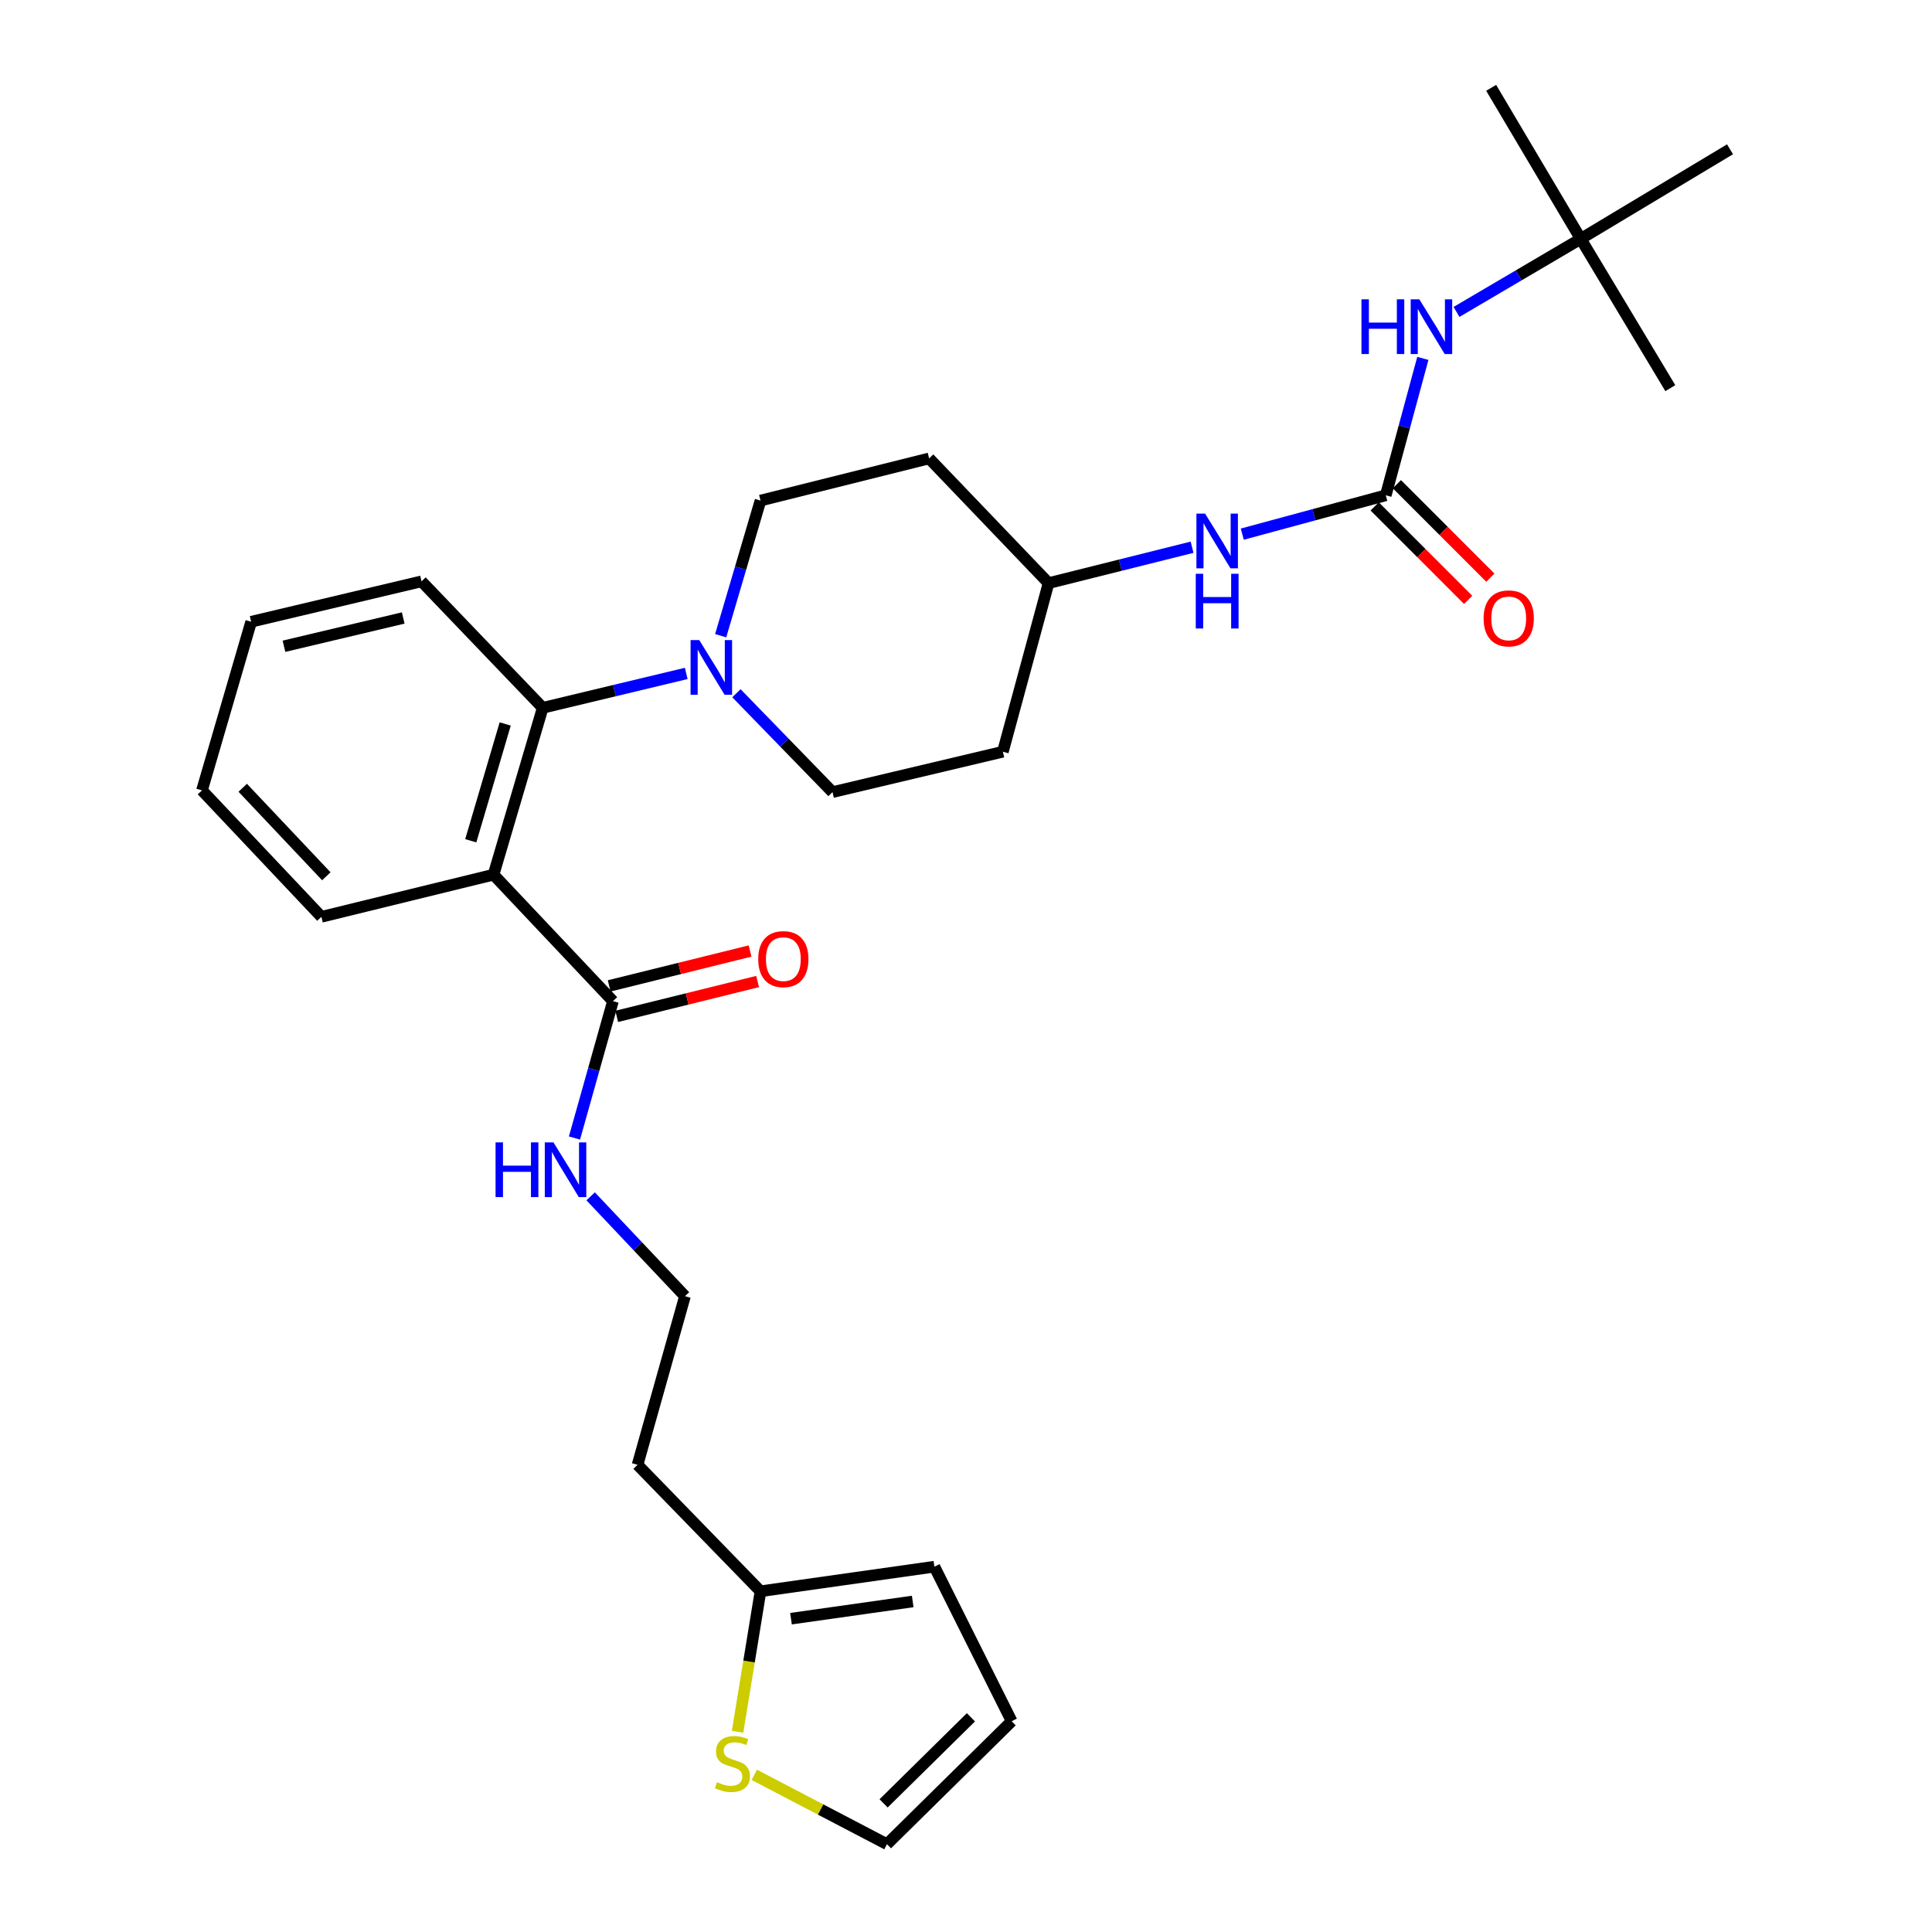 <?xml version='1.0' encoding='iso-8859-1'?>
<svg version='1.1' baseProfile='full'
              xmlns='http://www.w3.org/2000/svg'
                      xmlns:rdkit='http://www.rdkit.org/xml'
                      xmlns:xlink='http://www.w3.org/1999/xlink'
                  xml:space='preserve'
width='1000px' height='1000px' viewBox='0 0 1000 1000'>
<!-- END OF HEADER -->
<rect style='opacity:1.0;fill:#FFFFFF;stroke:none' width='1000' height='1000' x='0' y='0'> </rect>
<path class='bond-0' d='M 818.183,123.632 L 895.456,77.271' style='fill:none;fill-rule:evenodd;stroke:#000000;stroke-width:6px;stroke-linecap:butt;stroke-linejoin:miter;stroke-opacity:1' />
<path class='bond-1' d='M 818.183,123.632 L 864.552,200.905' style='fill:none;fill-rule:evenodd;stroke:#000000;stroke-width:6px;stroke-linecap:butt;stroke-linejoin:miter;stroke-opacity:1' />
<path class='bond-2' d='M 818.183,123.632 L 771.822,45.455' style='fill:none;fill-rule:evenodd;stroke:#000000;stroke-width:6px;stroke-linecap:butt;stroke-linejoin:miter;stroke-opacity:1' />
<path class='bond-3' d='M 818.183,123.632 L 786.037,142.542' style='fill:none;fill-rule:evenodd;stroke:#000000;stroke-width:6px;stroke-linecap:butt;stroke-linejoin:miter;stroke-opacity:1' />
<path class='bond-3' d='M 786.037,142.542 L 753.89,161.452' style='fill:none;fill-rule:evenodd;stroke:#0000FF;stroke-width:6px;stroke-linecap:butt;stroke-linejoin:miter;stroke-opacity:1' />
<path class='bond-4' d='M 643.003,276.475 L 680.14,266.419' style='fill:none;fill-rule:evenodd;stroke:#0000FF;stroke-width:6px;stroke-linecap:butt;stroke-linejoin:miter;stroke-opacity:1' />
<path class='bond-4' d='M 680.14,266.419 L 717.277,256.363' style='fill:none;fill-rule:evenodd;stroke:#000000;stroke-width:6px;stroke-linecap:butt;stroke-linejoin:miter;stroke-opacity:1' />
<path class='bond-5' d='M 617.014,283.243 L 579.872,292.532' style='fill:none;fill-rule:evenodd;stroke:#0000FF;stroke-width:6px;stroke-linecap:butt;stroke-linejoin:miter;stroke-opacity:1' />
<path class='bond-5' d='M 579.872,292.532 L 542.729,301.82' style='fill:none;fill-rule:evenodd;stroke:#000000;stroke-width:6px;stroke-linecap:butt;stroke-linejoin:miter;stroke-opacity:1' />
<path class='bond-6' d='M 711.528,262.112 L 735.72,286.303' style='fill:none;fill-rule:evenodd;stroke:#000000;stroke-width:6px;stroke-linecap:butt;stroke-linejoin:miter;stroke-opacity:1' />
<path class='bond-6' d='M 735.72,286.303 L 759.911,310.495' style='fill:none;fill-rule:evenodd;stroke:#FF0000;stroke-width:6px;stroke-linecap:butt;stroke-linejoin:miter;stroke-opacity:1' />
<path class='bond-6' d='M 723.026,250.614 L 747.218,274.805' style='fill:none;fill-rule:evenodd;stroke:#000000;stroke-width:6px;stroke-linecap:butt;stroke-linejoin:miter;stroke-opacity:1' />
<path class='bond-6' d='M 747.218,274.805 L 771.409,298.997' style='fill:none;fill-rule:evenodd;stroke:#FF0000;stroke-width:6px;stroke-linecap:butt;stroke-linejoin:miter;stroke-opacity:1' />
<path class='bond-7' d='M 717.277,256.363 L 726.87,220.936' style='fill:none;fill-rule:evenodd;stroke:#000000;stroke-width:6px;stroke-linecap:butt;stroke-linejoin:miter;stroke-opacity:1' />
<path class='bond-7' d='M 726.87,220.936 L 736.463,185.509' style='fill:none;fill-rule:evenodd;stroke:#0000FF;stroke-width:6px;stroke-linecap:butt;stroke-linejoin:miter;stroke-opacity:1' />
<path class='bond-8' d='M 381.767,896.352 L 387.703,859.996' style='fill:none;fill-rule:evenodd;stroke:#CCCC00;stroke-width:6px;stroke-linecap:butt;stroke-linejoin:miter;stroke-opacity:1' />
<path class='bond-8' d='M 387.703,859.996 L 393.638,823.639' style='fill:none;fill-rule:evenodd;stroke:#000000;stroke-width:6px;stroke-linecap:butt;stroke-linejoin:miter;stroke-opacity:1' />
<path class='bond-9' d='M 390.43,918.655 L 424.759,936.6' style='fill:none;fill-rule:evenodd;stroke:#CCCC00;stroke-width:6px;stroke-linecap:butt;stroke-linejoin:miter;stroke-opacity:1' />
<path class='bond-9' d='M 424.759,936.6 L 459.087,954.545' style='fill:none;fill-rule:evenodd;stroke:#000000;stroke-width:6px;stroke-linecap:butt;stroke-linejoin:miter;stroke-opacity:1' />
<path class='bond-10' d='M 317.268,518.185 L 307.305,553.608' style='fill:none;fill-rule:evenodd;stroke:#000000;stroke-width:6px;stroke-linecap:butt;stroke-linejoin:miter;stroke-opacity:1' />
<path class='bond-10' d='M 307.305,553.608 L 297.343,589.032' style='fill:none;fill-rule:evenodd;stroke:#0000FF;stroke-width:6px;stroke-linecap:butt;stroke-linejoin:miter;stroke-opacity:1' />
<path class='bond-11' d='M 319.221,526.077 L 355.678,517.054' style='fill:none;fill-rule:evenodd;stroke:#000000;stroke-width:6px;stroke-linecap:butt;stroke-linejoin:miter;stroke-opacity:1' />
<path class='bond-11' d='M 355.678,517.054 L 392.136,508.031' style='fill:none;fill-rule:evenodd;stroke:#FF0000;stroke-width:6px;stroke-linecap:butt;stroke-linejoin:miter;stroke-opacity:1' />
<path class='bond-11' d='M 315.314,510.293 L 351.772,501.27' style='fill:none;fill-rule:evenodd;stroke:#000000;stroke-width:6px;stroke-linecap:butt;stroke-linejoin:miter;stroke-opacity:1' />
<path class='bond-11' d='M 351.772,501.27 L 388.23,492.247' style='fill:none;fill-rule:evenodd;stroke:#FF0000;stroke-width:6px;stroke-linecap:butt;stroke-linejoin:miter;stroke-opacity:1' />
<path class='bond-12' d='M 317.268,518.185 L 255.45,452.727' style='fill:none;fill-rule:evenodd;stroke:#000000;stroke-width:6px;stroke-linecap:butt;stroke-linejoin:miter;stroke-opacity:1' />
<path class='bond-13' d='M 305.714,619.212 L 330.127,645.06' style='fill:none;fill-rule:evenodd;stroke:#0000FF;stroke-width:6px;stroke-linecap:butt;stroke-linejoin:miter;stroke-opacity:1' />
<path class='bond-13' d='M 330.127,645.06 L 354.54,670.907' style='fill:none;fill-rule:evenodd;stroke:#000000;stroke-width:6px;stroke-linecap:butt;stroke-linejoin:miter;stroke-opacity:1' />
<path class='bond-14' d='M 393.638,823.639 L 483.64,810.911' style='fill:none;fill-rule:evenodd;stroke:#000000;stroke-width:6px;stroke-linecap:butt;stroke-linejoin:miter;stroke-opacity:1' />
<path class='bond-14' d='M 409.415,837.83 L 472.417,828.92' style='fill:none;fill-rule:evenodd;stroke:#000000;stroke-width:6px;stroke-linecap:butt;stroke-linejoin:miter;stroke-opacity:1' />
<path class='bond-15' d='M 393.638,823.639 L 329.996,758.181' style='fill:none;fill-rule:evenodd;stroke:#000000;stroke-width:6px;stroke-linecap:butt;stroke-linejoin:miter;stroke-opacity:1' />
<path class='bond-16' d='M 373.019,329.042 L 383.328,294.066' style='fill:none;fill-rule:evenodd;stroke:#0000FF;stroke-width:6px;stroke-linecap:butt;stroke-linejoin:miter;stroke-opacity:1' />
<path class='bond-16' d='M 383.328,294.066 L 393.638,259.091' style='fill:none;fill-rule:evenodd;stroke:#000000;stroke-width:6px;stroke-linecap:butt;stroke-linejoin:miter;stroke-opacity:1' />
<path class='bond-17' d='M 355.198,348.564 L 318.052,357.465' style='fill:none;fill-rule:evenodd;stroke:#0000FF;stroke-width:6px;stroke-linecap:butt;stroke-linejoin:miter;stroke-opacity:1' />
<path class='bond-17' d='M 318.052,357.465 L 280.907,366.365' style='fill:none;fill-rule:evenodd;stroke:#000000;stroke-width:6px;stroke-linecap:butt;stroke-linejoin:miter;stroke-opacity:1' />
<path class='bond-18' d='M 381.171,358.819 L 406.041,384.408' style='fill:none;fill-rule:evenodd;stroke:#0000FF;stroke-width:6px;stroke-linecap:butt;stroke-linejoin:miter;stroke-opacity:1' />
<path class='bond-18' d='M 406.041,384.408 L 430.911,409.998' style='fill:none;fill-rule:evenodd;stroke:#000000;stroke-width:6px;stroke-linecap:butt;stroke-linejoin:miter;stroke-opacity:1' />
<path class='bond-19' d='M 218.178,300.908 L 130,321.821' style='fill:none;fill-rule:evenodd;stroke:#000000;stroke-width:6px;stroke-linecap:butt;stroke-linejoin:miter;stroke-opacity:1' />
<path class='bond-19' d='M 208.703,319.866 L 146.979,334.505' style='fill:none;fill-rule:evenodd;stroke:#000000;stroke-width:6px;stroke-linecap:butt;stroke-linejoin:miter;stroke-opacity:1' />
<path class='bond-20' d='M 218.178,300.908 L 280.907,366.365' style='fill:none;fill-rule:evenodd;stroke:#000000;stroke-width:6px;stroke-linecap:butt;stroke-linejoin:miter;stroke-opacity:1' />
<path class='bond-21' d='M 130,321.821 L 104.544,409.095' style='fill:none;fill-rule:evenodd;stroke:#000000;stroke-width:6px;stroke-linecap:butt;stroke-linejoin:miter;stroke-opacity:1' />
<path class='bond-22' d='M 104.544,409.095 L 166.361,474.543' style='fill:none;fill-rule:evenodd;stroke:#000000;stroke-width:6px;stroke-linecap:butt;stroke-linejoin:miter;stroke-opacity:1' />
<path class='bond-22' d='M 125.637,407.747 L 168.909,453.561' style='fill:none;fill-rule:evenodd;stroke:#000000;stroke-width:6px;stroke-linecap:butt;stroke-linejoin:miter;stroke-opacity:1' />
<path class='bond-23' d='M 166.361,474.543 L 255.45,452.727' style='fill:none;fill-rule:evenodd;stroke:#000000;stroke-width:6px;stroke-linecap:butt;stroke-linejoin:miter;stroke-opacity:1' />
<path class='bond-24' d='M 255.45,452.727 L 280.907,366.365' style='fill:none;fill-rule:evenodd;stroke:#000000;stroke-width:6px;stroke-linecap:butt;stroke-linejoin:miter;stroke-opacity:1' />
<path class='bond-24' d='M 243.672,435.175 L 261.492,374.722' style='fill:none;fill-rule:evenodd;stroke:#000000;stroke-width:6px;stroke-linecap:butt;stroke-linejoin:miter;stroke-opacity:1' />
<path class='bond-25' d='M 542.729,301.82 L 480.912,237.275' style='fill:none;fill-rule:evenodd;stroke:#000000;stroke-width:6px;stroke-linecap:butt;stroke-linejoin:miter;stroke-opacity:1' />
<path class='bond-26' d='M 542.729,301.82 L 519.088,389.094' style='fill:none;fill-rule:evenodd;stroke:#000000;stroke-width:6px;stroke-linecap:butt;stroke-linejoin:miter;stroke-opacity:1' />
<path class='bond-27' d='M 480.912,237.275 L 393.638,259.091' style='fill:none;fill-rule:evenodd;stroke:#000000;stroke-width:6px;stroke-linecap:butt;stroke-linejoin:miter;stroke-opacity:1' />
<path class='bond-28' d='M 430.911,409.998 L 519.088,389.094' style='fill:none;fill-rule:evenodd;stroke:#000000;stroke-width:6px;stroke-linecap:butt;stroke-linejoin:miter;stroke-opacity:1' />
<path class='bond-29' d='M 459.087,954.545 L 523.641,890.913' style='fill:none;fill-rule:evenodd;stroke:#000000;stroke-width:6px;stroke-linecap:butt;stroke-linejoin:miter;stroke-opacity:1' />
<path class='bond-29' d='M 457.355,933.42 L 502.543,888.877' style='fill:none;fill-rule:evenodd;stroke:#000000;stroke-width:6px;stroke-linecap:butt;stroke-linejoin:miter;stroke-opacity:1' />
<path class='bond-30' d='M 483.64,810.911 L 523.641,890.913' style='fill:none;fill-rule:evenodd;stroke:#000000;stroke-width:6px;stroke-linecap:butt;stroke-linejoin:miter;stroke-opacity:1' />
<path class='bond-31' d='M 329.996,758.181 L 354.54,670.907' style='fill:none;fill-rule:evenodd;stroke:#000000;stroke-width:6px;stroke-linecap:butt;stroke-linejoin:miter;stroke-opacity:1' />
<path  class='atom-1' d='M 623.743 265.835
L 633.023 280.835
Q 633.943 282.315, 635.423 284.995
Q 636.903 287.675, 636.983 287.835
L 636.983 265.835
L 640.743 265.835
L 640.743 294.155
L 636.863 294.155
L 626.903 277.755
Q 625.743 275.835, 624.503 273.635
Q 623.303 271.435, 622.943 270.755
L 622.943 294.155
L 619.263 294.155
L 619.263 265.835
L 623.743 265.835
' fill='#0000FF'/>
<path  class='atom-1' d='M 618.923 296.987
L 622.763 296.987
L 622.763 309.027
L 637.243 309.027
L 637.243 296.987
L 641.083 296.987
L 641.083 325.307
L 637.243 325.307
L 637.243 312.227
L 622.763 312.227
L 622.763 325.307
L 618.923 325.307
L 618.923 296.987
' fill='#0000FF'/>
<path  class='atom-3' d='M 767.91 320.076
Q 767.91 313.276, 771.27 309.476
Q 774.63 305.676, 780.91 305.676
Q 787.19 305.676, 790.55 309.476
Q 793.91 313.276, 793.91 320.076
Q 793.91 326.956, 790.51 330.876
Q 787.11 334.756, 780.91 334.756
Q 774.67 334.756, 771.27 330.876
Q 767.91 326.996, 767.91 320.076
M 780.91 331.556
Q 785.23 331.556, 787.55 328.676
Q 789.91 325.756, 789.91 320.076
Q 789.91 314.516, 787.55 311.716
Q 785.23 308.876, 780.91 308.876
Q 776.59 308.876, 774.23 311.676
Q 771.91 314.476, 771.91 320.076
Q 771.91 325.796, 774.23 328.676
Q 776.59 331.556, 780.91 331.556
' fill='#FF0000'/>
<path  class='atom-4' d='M 704.689 154.929
L 708.529 154.929
L 708.529 166.969
L 723.009 166.969
L 723.009 154.929
L 726.849 154.929
L 726.849 183.249
L 723.009 183.249
L 723.009 170.169
L 708.529 170.169
L 708.529 183.249
L 704.689 183.249
L 704.689 154.929
' fill='#0000FF'/>
<path  class='atom-4' d='M 734.649 154.929
L 743.929 169.929
Q 744.849 171.409, 746.329 174.089
Q 747.809 176.769, 747.889 176.929
L 747.889 154.929
L 751.649 154.929
L 751.649 183.249
L 747.769 183.249
L 737.809 166.849
Q 736.649 164.929, 735.409 162.729
Q 734.209 160.529, 733.849 159.849
L 733.849 183.249
L 730.169 183.249
L 730.169 154.929
L 734.649 154.929
' fill='#0000FF'/>
<path  class='atom-6' d='M 371.094 922.449
Q 371.414 922.569, 372.734 923.129
Q 374.054 923.689, 375.494 924.049
Q 376.974 924.369, 378.414 924.369
Q 381.094 924.369, 382.654 923.089
Q 384.214 921.769, 384.214 919.489
Q 384.214 917.929, 383.414 916.969
Q 382.654 916.009, 381.454 915.489
Q 380.254 914.969, 378.254 914.369
Q 375.734 913.609, 374.214 912.889
Q 372.734 912.169, 371.654 910.649
Q 370.614 909.129, 370.614 906.569
Q 370.614 903.009, 373.014 900.809
Q 375.454 898.609, 380.254 898.609
Q 383.534 898.609, 387.254 900.169
L 386.334 903.249
Q 382.934 901.849, 380.374 901.849
Q 377.614 901.849, 376.094 903.009
Q 374.574 904.129, 374.614 906.089
Q 374.614 907.609, 375.374 908.529
Q 376.174 909.449, 377.294 909.969
Q 378.454 910.489, 380.374 911.089
Q 382.934 911.889, 384.454 912.689
Q 385.974 913.489, 387.054 915.129
Q 388.174 916.729, 388.174 919.489
Q 388.174 923.409, 385.534 925.529
Q 382.934 927.609, 378.574 927.609
Q 376.054 927.609, 374.134 927.049
Q 372.254 926.529, 370.014 925.609
L 371.094 922.449
' fill='#CCCC00'/>
<path  class='atom-8' d='M 256.503 591.299
L 260.343 591.299
L 260.343 603.339
L 274.823 603.339
L 274.823 591.299
L 278.663 591.299
L 278.663 619.619
L 274.823 619.619
L 274.823 606.539
L 260.343 606.539
L 260.343 619.619
L 256.503 619.619
L 256.503 591.299
' fill='#0000FF'/>
<path  class='atom-8' d='M 286.463 591.299
L 295.743 606.299
Q 296.663 607.779, 298.143 610.459
Q 299.623 613.139, 299.703 613.299
L 299.703 591.299
L 303.463 591.299
L 303.463 619.619
L 299.583 619.619
L 289.623 603.219
Q 288.463 601.299, 287.223 599.099
Q 286.023 596.899, 285.663 596.219
L 285.663 619.619
L 281.983 619.619
L 281.983 591.299
L 286.463 591.299
' fill='#0000FF'/>
<path  class='atom-9' d='M 392.454 496.439
Q 392.454 489.639, 395.814 485.839
Q 399.174 482.039, 405.454 482.039
Q 411.734 482.039, 415.094 485.839
Q 418.454 489.639, 418.454 496.439
Q 418.454 503.319, 415.054 507.239
Q 411.654 511.119, 405.454 511.119
Q 399.214 511.119, 395.814 507.239
Q 392.454 503.359, 392.454 496.439
M 405.454 507.919
Q 409.774 507.919, 412.094 505.039
Q 414.454 502.119, 414.454 496.439
Q 414.454 490.879, 412.094 488.079
Q 409.774 485.239, 405.454 485.239
Q 401.134 485.239, 398.774 488.039
Q 396.454 490.839, 396.454 496.439
Q 396.454 502.159, 398.774 505.039
Q 401.134 507.919, 405.454 507.919
' fill='#FF0000'/>
<path  class='atom-11' d='M 361.921 331.293
L 371.201 346.293
Q 372.121 347.773, 373.601 350.453
Q 375.081 353.133, 375.161 353.293
L 375.161 331.293
L 378.921 331.293
L 378.921 359.613
L 375.041 359.613
L 365.081 343.213
Q 363.921 341.293, 362.681 339.093
Q 361.481 336.893, 361.121 336.213
L 361.121 359.613
L 357.441 359.613
L 357.441 331.293
L 361.921 331.293
' fill='#0000FF'/>
</svg>
